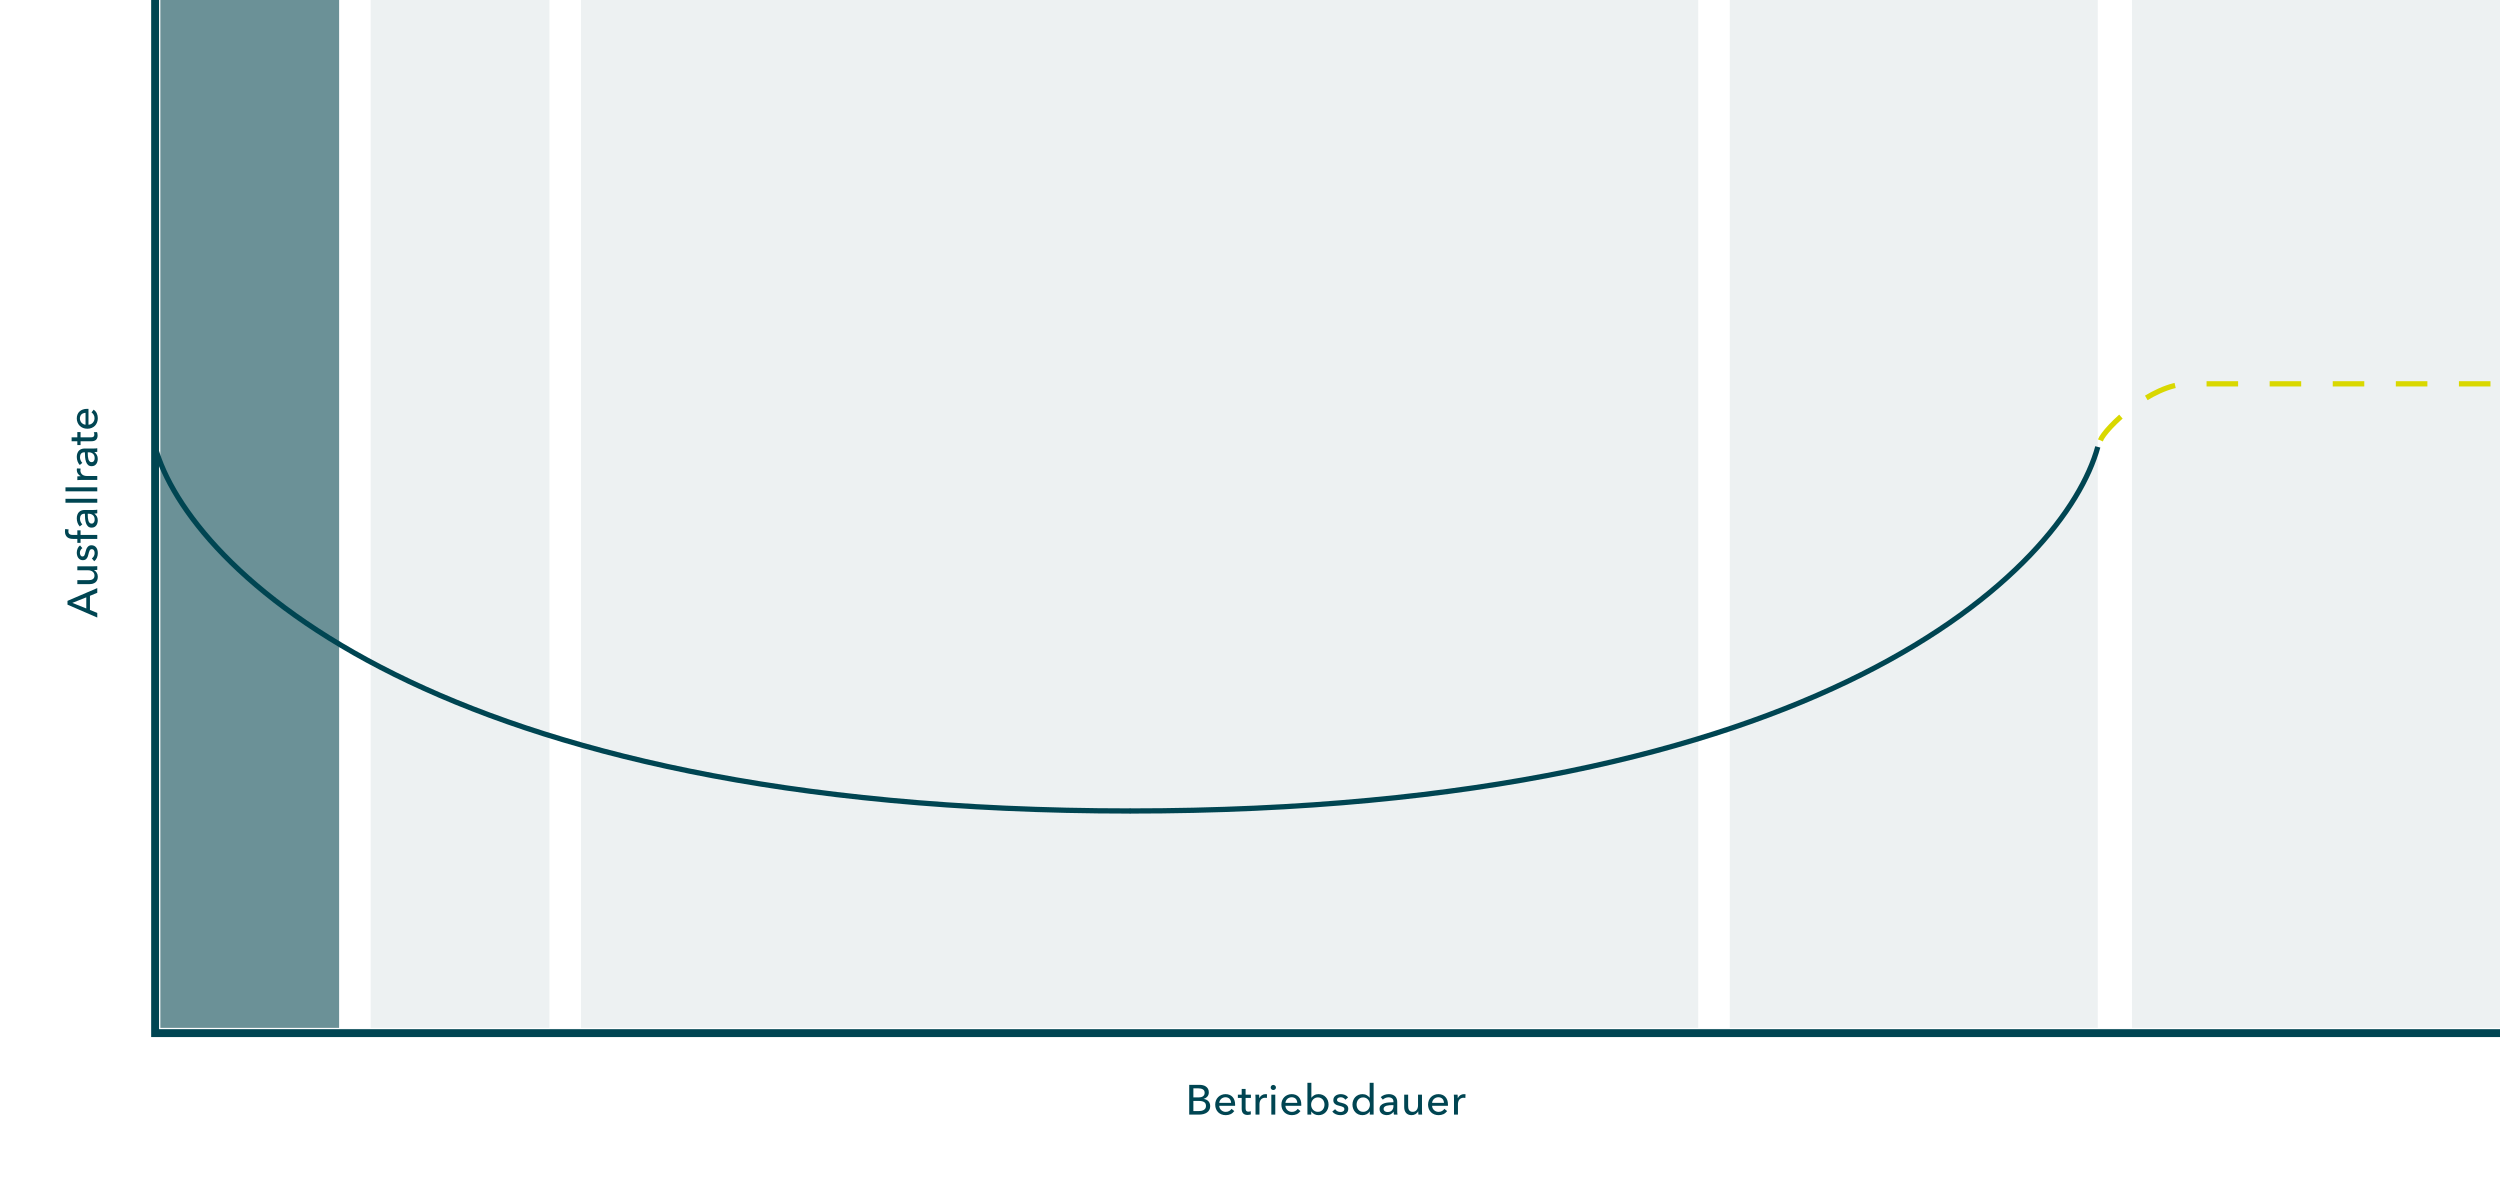 <svg width="951" height="452" viewBox="0 0 951 452" fill="none" xmlns="http://www.w3.org/2000/svg">
<rect x="0" y="0" width="951" height="452" fill="#333333" stroke="none"/>
<g clip-path="url(#clip0_122_894)">
<rect width="951" height="452" fill="white"/>
<path d="M452.376 412.672H456.28C456.707 412.672 457.133 412.72 457.56 412.816C457.987 412.912 458.365 413.072 458.696 413.296C459.037 413.52 459.309 413.813 459.512 414.176C459.725 414.539 459.832 414.992 459.832 415.536C459.832 416.165 459.651 416.693 459.288 417.12C458.925 417.547 458.445 417.84 457.848 418V418.032C458.211 418.075 458.547 418.171 458.856 418.32C459.165 418.459 459.432 418.645 459.656 418.88C459.88 419.115 460.051 419.392 460.168 419.712C460.296 420.032 460.36 420.389 460.36 420.784C460.36 421.328 460.248 421.803 460.024 422.208C459.8 422.613 459.496 422.949 459.112 423.216C458.728 423.472 458.275 423.669 457.752 423.808C457.24 423.936 456.691 424 456.104 424H452.376V412.672ZM453.96 417.456H456.024C456.323 417.456 456.605 417.424 456.872 417.36C457.149 417.285 457.389 417.179 457.592 417.04C457.795 416.891 457.955 416.709 458.072 416.496C458.189 416.272 458.248 416.005 458.248 415.696C458.248 415.088 458.024 414.656 457.576 414.4C457.128 414.133 456.525 414 455.768 414H453.96V417.456ZM453.96 422.656H455.944C456.275 422.656 456.605 422.629 456.936 422.576C457.277 422.512 457.581 422.405 457.848 422.256C458.125 422.107 458.344 421.909 458.504 421.664C458.675 421.408 458.76 421.088 458.76 420.704C458.76 420.032 458.531 419.547 458.072 419.248C457.613 418.949 456.952 418.8 456.088 418.8H453.96V422.656ZM468.314 419.536C468.303 419.237 468.25 418.96 468.154 418.704C468.068 418.437 467.935 418.208 467.754 418.016C467.583 417.824 467.364 417.675 467.098 417.568C466.842 417.451 466.538 417.392 466.186 417.392C465.866 417.392 465.562 417.451 465.274 417.568C464.996 417.675 464.751 417.824 464.538 418.016C464.335 418.208 464.164 418.437 464.026 418.704C463.898 418.96 463.823 419.237 463.802 419.536H468.314ZM469.834 420.144C469.834 420.229 469.834 420.315 469.834 420.4C469.834 420.485 469.828 420.571 469.818 420.656H463.802C463.812 420.976 463.882 421.28 464.01 421.568C464.148 421.845 464.33 422.091 464.554 422.304C464.778 422.507 465.034 422.667 465.322 422.784C465.62 422.901 465.935 422.96 466.266 422.96C466.778 422.96 467.22 422.848 467.594 422.624C467.967 422.4 468.26 422.128 468.474 421.808L469.53 422.656C469.124 423.189 468.644 423.584 468.09 423.84C467.546 424.085 466.938 424.208 466.266 424.208C465.69 424.208 465.156 424.112 464.666 423.92C464.175 423.728 463.754 423.461 463.402 423.12C463.05 422.768 462.772 422.347 462.57 421.856C462.367 421.365 462.266 420.821 462.266 420.224C462.266 419.637 462.362 419.099 462.554 418.608C462.756 418.107 463.034 417.68 463.386 417.328C463.738 416.976 464.154 416.704 464.634 416.512C465.114 416.309 465.631 416.208 466.186 416.208C466.74 416.208 467.242 416.299 467.69 416.48C468.148 416.661 468.532 416.923 468.842 417.264C469.162 417.605 469.407 418.021 469.578 418.512C469.748 418.992 469.834 419.536 469.834 420.144ZM475.845 417.648H473.829V421.6C473.829 422.059 473.915 422.389 474.085 422.592C474.256 422.784 474.528 422.88 474.901 422.88C475.04 422.88 475.189 422.864 475.349 422.832C475.509 422.8 475.653 422.752 475.781 422.688L475.829 423.92C475.648 423.984 475.445 424.032 475.221 424.064C475.008 424.107 474.784 424.128 474.549 424.128C473.835 424.128 473.285 423.931 472.901 423.536C472.528 423.141 472.341 422.549 472.341 421.76V417.648H470.885V416.416H472.341V414.24H473.829V416.416H475.845V417.648ZM477.599 418.048C477.599 417.845 477.594 417.584 477.583 417.264C477.572 416.944 477.556 416.661 477.535 416.416H478.959C478.98 416.608 478.996 416.832 479.007 417.088C479.018 417.333 479.023 417.536 479.023 417.696H479.071C479.284 417.248 479.594 416.891 479.999 416.624C480.415 416.347 480.879 416.208 481.391 416.208C481.626 416.208 481.823 416.229 481.983 416.272L481.919 417.664C481.706 417.611 481.476 417.584 481.231 417.584C480.868 417.584 480.554 417.653 480.287 417.792C480.02 417.92 479.796 418.096 479.615 418.32C479.444 418.544 479.316 418.805 479.231 419.104C479.146 419.392 479.103 419.696 479.103 420.016V424H477.599V418.048ZM485.116 424H483.612V416.416H485.116V424ZM485.372 413.68C485.372 413.957 485.271 414.187 485.068 414.368C484.876 414.549 484.641 414.64 484.364 414.64C484.087 414.64 483.852 414.549 483.66 414.368C483.468 414.176 483.372 413.947 483.372 413.68C483.372 413.403 483.468 413.173 483.66 412.992C483.852 412.8 484.087 412.704 484.364 412.704C484.641 412.704 484.876 412.8 485.068 412.992C485.271 413.173 485.372 413.403 485.372 413.68ZM493.489 419.536C493.478 419.237 493.425 418.96 493.329 418.704C493.243 418.437 493.11 418.208 492.929 418.016C492.758 417.824 492.539 417.675 492.273 417.568C492.017 417.451 491.713 417.392 491.361 417.392C491.041 417.392 490.737 417.451 490.449 417.568C490.171 417.675 489.926 417.824 489.713 418.016C489.51 418.208 489.339 418.437 489.201 418.704C489.073 418.96 488.998 419.237 488.977 419.536H493.489ZM495.009 420.144C495.009 420.229 495.009 420.315 495.009 420.4C495.009 420.485 495.003 420.571 494.993 420.656H488.977C488.987 420.976 489.057 421.28 489.185 421.568C489.323 421.845 489.505 422.091 489.729 422.304C489.953 422.507 490.209 422.667 490.497 422.784C490.795 422.901 491.11 422.96 491.441 422.96C491.953 422.96 492.395 422.848 492.769 422.624C493.142 422.4 493.435 422.128 493.649 421.808L494.705 422.656C494.299 423.189 493.819 423.584 493.265 423.84C492.721 424.085 492.113 424.208 491.441 424.208C490.865 424.208 490.331 424.112 489.841 423.92C489.35 423.728 488.929 423.461 488.577 423.12C488.225 422.768 487.947 422.347 487.745 421.856C487.542 421.365 487.441 420.821 487.441 420.224C487.441 419.637 487.537 419.099 487.729 418.608C487.931 418.107 488.209 417.68 488.561 417.328C488.913 416.976 489.329 416.704 489.809 416.512C490.289 416.309 490.806 416.208 491.361 416.208C491.915 416.208 492.417 416.299 492.865 416.48C493.323 416.661 493.707 416.923 494.017 417.264C494.337 417.605 494.582 418.021 494.753 418.512C494.923 418.992 495.009 419.536 495.009 420.144ZM498.797 422.8V424H497.341V411.904H498.845V417.552H498.893C499.149 417.179 499.506 416.864 499.965 416.608C500.423 416.341 500.967 416.208 501.597 416.208C502.162 416.208 502.674 416.309 503.133 416.512C503.602 416.715 504.002 416.997 504.333 417.36C504.674 417.723 504.935 418.149 505.117 418.64C505.298 419.12 505.389 419.637 505.389 420.192C505.389 420.747 505.298 421.269 505.117 421.76C504.935 422.251 504.679 422.677 504.349 423.04C504.018 423.403 503.618 423.691 503.149 423.904C502.679 424.107 502.151 424.208 501.565 424.208C501.021 424.208 500.503 424.091 500.013 423.856C499.522 423.611 499.127 423.259 498.829 422.8H498.797ZM503.837 420.192C503.837 419.84 503.783 419.499 503.677 419.168C503.57 418.837 503.41 418.544 503.197 418.288C502.983 418.032 502.717 417.829 502.397 417.68C502.087 417.531 501.725 417.456 501.309 417.456C500.925 417.456 500.573 417.531 500.253 417.68C499.943 417.829 499.677 418.032 499.453 418.288C499.229 418.544 499.053 418.837 498.925 419.168C498.807 419.499 498.749 419.845 498.749 420.208C498.749 420.571 498.807 420.917 498.925 421.248C499.053 421.579 499.229 421.872 499.453 422.128C499.677 422.373 499.943 422.571 500.253 422.72C500.573 422.869 500.925 422.944 501.309 422.944C501.725 422.944 502.087 422.869 502.397 422.72C502.717 422.56 502.983 422.352 503.197 422.096C503.41 421.84 503.57 421.547 503.677 421.216C503.783 420.885 503.837 420.544 503.837 420.192ZM511.776 418.336C511.606 418.059 511.366 417.835 511.056 417.664C510.747 417.483 510.4 417.392 510.016 417.392C509.846 417.392 509.675 417.413 509.504 417.456C509.334 417.488 509.179 417.547 509.04 417.632C508.912 417.707 508.806 417.808 508.72 417.936C508.646 418.053 508.608 418.203 508.608 418.384C508.608 418.704 508.752 418.944 509.04 419.104C509.328 419.253 509.76 419.392 510.336 419.52C510.699 419.605 511.035 419.707 511.344 419.824C511.654 419.941 511.92 420.091 512.144 420.272C512.379 420.443 512.56 420.651 512.688 420.896C512.816 421.141 512.88 421.429 512.88 421.76C512.88 422.208 512.795 422.587 512.624 422.896C512.454 423.205 512.224 423.461 511.936 423.664C511.659 423.856 511.339 423.995 510.976 424.08C510.614 424.165 510.24 424.208 509.856 424.208C509.28 424.208 508.715 424.096 508.16 423.872C507.616 423.648 507.163 423.307 506.8 422.848L507.872 421.936C508.075 422.235 508.352 422.485 508.704 422.688C509.067 422.891 509.462 422.992 509.888 422.992C510.08 422.992 510.262 422.976 510.432 422.944C510.614 422.901 510.774 422.837 510.912 422.752C511.062 422.667 511.179 422.555 511.264 422.416C511.35 422.277 511.392 422.101 511.392 421.888C511.392 421.536 511.222 421.275 510.88 421.104C510.55 420.933 510.059 420.773 509.408 420.624C509.152 420.56 508.891 420.485 508.624 420.4C508.368 420.304 508.134 420.176 507.92 420.016C507.707 419.856 507.531 419.659 507.392 419.424C507.264 419.179 507.2 418.88 507.2 418.528C507.2 418.123 507.28 417.776 507.44 417.488C507.611 417.189 507.83 416.949 508.096 416.768C508.363 416.576 508.667 416.437 509.008 416.352C509.35 416.256 509.702 416.208 510.064 416.208C510.608 416.208 511.131 416.315 511.632 416.528C512.144 416.741 512.539 417.051 512.816 417.456L511.776 418.336ZM521.038 422.8C520.75 423.259 520.355 423.611 519.854 423.856C519.363 424.091 518.846 424.208 518.302 424.208C517.715 424.208 517.187 424.107 516.718 423.904C516.248 423.691 515.848 423.403 515.518 423.04C515.187 422.677 514.931 422.251 514.75 421.76C514.568 421.269 514.478 420.747 514.478 420.192C514.478 419.637 514.568 419.12 514.75 418.64C514.931 418.149 515.187 417.723 515.518 417.36C515.859 416.997 516.264 416.715 516.734 416.512C517.203 416.309 517.72 416.208 518.286 416.208C518.904 416.208 519.443 416.341 519.902 416.608C520.36 416.864 520.723 417.179 520.99 417.552H521.022V411.904H522.526V424H521.07V422.8H521.038ZM516.046 420.192C516.046 420.544 516.099 420.885 516.206 421.216C516.312 421.547 516.472 421.84 516.686 422.096C516.899 422.352 517.16 422.56 517.47 422.72C517.779 422.869 518.142 422.944 518.558 422.944C518.942 422.944 519.288 422.869 519.598 422.72C519.918 422.571 520.19 422.373 520.414 422.128C520.638 421.872 520.808 421.579 520.926 421.248C521.054 420.917 521.118 420.571 521.118 420.208C521.118 419.845 521.054 419.499 520.926 419.168C520.808 418.837 520.638 418.544 520.414 418.288C520.19 418.032 519.918 417.829 519.598 417.68C519.288 417.531 518.942 417.456 518.558 417.456C518.142 417.456 517.779 417.531 517.47 417.68C517.16 417.829 516.899 418.032 516.686 418.288C516.472 418.544 516.312 418.837 516.206 419.168C516.099 419.499 516.046 419.84 516.046 420.192ZM530.066 419.088C530.066 418.523 529.895 418.107 529.554 417.84C529.213 417.563 528.759 417.424 528.194 417.424C527.767 417.424 527.362 417.509 526.978 417.68C526.605 417.84 526.29 418.048 526.034 418.304L525.234 417.344C525.607 416.992 526.061 416.715 526.594 416.512C527.138 416.309 527.719 416.208 528.338 416.208C528.882 416.208 529.351 416.288 529.746 416.448C530.151 416.597 530.482 416.805 530.738 417.072C530.994 417.339 531.186 417.653 531.314 418.016C531.442 418.379 531.506 418.768 531.506 419.184V422.496C531.506 422.752 531.511 423.024 531.522 423.312C531.543 423.589 531.575 423.819 531.618 424H530.258C530.173 423.637 530.13 423.275 530.13 422.912H530.082C529.805 423.317 529.453 423.632 529.026 423.856C528.61 424.08 528.114 424.192 527.538 424.192C527.239 424.192 526.925 424.149 526.594 424.064C526.274 423.989 525.981 423.861 525.714 423.68C525.447 423.499 525.223 423.259 525.042 422.96C524.871 422.661 524.786 422.293 524.786 421.856C524.786 421.28 524.941 420.827 525.25 420.496C525.559 420.155 525.965 419.899 526.466 419.728C526.967 419.547 527.533 419.429 528.162 419.376C528.791 419.323 529.426 419.296 530.066 419.296V419.088ZM529.698 420.384C529.325 420.384 528.935 420.4 528.53 420.432C528.135 420.464 527.773 420.528 527.442 420.624C527.122 420.72 526.855 420.864 526.642 421.056C526.429 421.248 526.322 421.504 526.322 421.824C526.322 422.048 526.365 422.235 526.45 422.384C526.546 422.533 526.669 422.656 526.818 422.752C526.967 422.848 527.133 422.917 527.314 422.96C527.495 422.992 527.682 423.008 527.874 423.008C528.578 423.008 529.117 422.8 529.49 422.384C529.874 421.957 530.066 421.424 530.066 420.784V420.384H529.698ZM539.562 424C539.541 423.808 539.525 423.595 539.514 423.36C539.503 423.115 539.498 422.912 539.498 422.752H539.466C539.274 423.157 538.949 423.504 538.49 423.792C538.042 424.069 537.541 424.208 536.986 424.208C536.495 424.208 536.069 424.128 535.706 423.968C535.354 423.808 535.061 423.589 534.826 423.312C534.602 423.024 534.431 422.693 534.314 422.32C534.207 421.947 534.154 421.547 534.154 421.12V416.416H535.658V420.608C535.658 420.917 535.679 421.216 535.722 421.504C535.775 421.781 535.866 422.027 535.994 422.24C536.122 422.453 536.298 422.624 536.522 422.752C536.746 422.88 537.034 422.944 537.386 422.944C537.994 422.944 538.485 422.72 538.858 422.272C539.231 421.813 539.418 421.205 539.418 420.448V416.416H540.922V422.368C540.922 422.571 540.927 422.832 540.938 423.152C540.949 423.472 540.965 423.755 540.986 424H539.562ZM549.282 419.536C549.272 419.237 549.218 418.96 549.122 418.704C549.037 418.437 548.904 418.208 548.722 418.016C548.552 417.824 548.333 417.675 548.066 417.568C547.81 417.451 547.506 417.392 547.154 417.392C546.834 417.392 546.53 417.451 546.242 417.568C545.965 417.675 545.72 417.824 545.506 418.016C545.304 418.208 545.133 418.437 544.994 418.704C544.866 418.96 544.792 419.237 544.77 419.536H549.282ZM550.802 420.144C550.802 420.229 550.802 420.315 550.802 420.4C550.802 420.485 550.797 420.571 550.786 420.656H544.77C544.781 420.976 544.85 421.28 544.978 421.568C545.117 421.845 545.298 422.091 545.522 422.304C545.746 422.507 546.002 422.667 546.29 422.784C546.589 422.901 546.904 422.96 547.234 422.96C547.746 422.96 548.189 422.848 548.562 422.624C548.936 422.4 549.229 422.128 549.442 421.808L550.498 422.656C550.093 423.189 549.613 423.584 549.058 423.84C548.514 424.085 547.906 424.208 547.234 424.208C546.658 424.208 546.125 424.112 545.634 423.92C545.144 423.728 544.722 423.461 544.37 423.12C544.018 422.768 543.741 422.347 543.538 421.856C543.336 421.365 543.234 420.821 543.234 420.224C543.234 419.637 543.33 419.099 543.522 418.608C543.725 418.107 544.002 417.68 544.354 417.328C544.706 416.976 545.122 416.704 545.602 416.512C546.082 416.309 546.6 416.208 547.154 416.208C547.709 416.208 548.21 416.299 548.658 416.48C549.117 416.661 549.501 416.923 549.81 417.264C550.13 417.605 550.376 418.021 550.546 418.512C550.717 418.992 550.802 419.536 550.802 420.144ZM553.102 418.048C553.102 417.845 553.097 417.584 553.086 417.264C553.076 416.944 553.06 416.661 553.038 416.416H554.462C554.484 416.608 554.5 416.832 554.51 417.088C554.521 417.333 554.526 417.536 554.526 417.696H554.574C554.788 417.248 555.097 416.891 555.502 416.624C555.918 416.347 556.382 416.208 556.894 416.208C557.129 416.208 557.326 416.229 557.486 416.272L557.422 417.664C557.209 417.611 556.98 417.584 556.734 417.584C556.372 417.584 556.057 417.653 555.79 417.792C555.524 417.92 555.3 418.096 555.118 418.32C554.948 418.544 554.82 418.805 554.734 419.104C554.649 419.392 554.606 419.696 554.606 420.016V424H553.102V418.048Z" fill="#004552"/>
<path d="M37 233.16L37 234.92L25.672 230.008L25.672 228.568L37 223.704L37 225.496L34.216 226.648L34.216 232.024L37 233.16ZM32.824 231.464L32.824 227.224L27.512 229.336L32.824 231.464ZM37 216.785C36.808 216.806 36.595 216.822 36.36 216.833C36.115 216.844 35.912 216.849 35.752 216.849L35.752 216.881C36.157 217.073 36.504 217.398 36.792 217.857C37.069 218.305 37.208 218.806 37.208 219.361C37.208 219.852 37.128 220.278 36.968 220.641C36.808 220.993 36.589 221.286 36.312 221.521C36.024 221.745 35.693 221.916 35.32 222.033C34.947 222.14 34.547 222.193 34.12 222.193L29.416 222.193L29.416 220.689L33.608 220.689C33.917 220.689 34.216 220.668 34.504 220.625C34.781 220.572 35.027 220.481 35.24 220.353C35.453 220.225 35.624 220.049 35.752 219.825C35.88 219.601 35.944 219.313 35.944 218.961C35.944 218.353 35.72 217.862 35.272 217.489C34.813 217.116 34.205 216.929 33.448 216.929L29.416 216.929L29.416 215.425L35.368 215.425C35.571 215.425 35.832 215.42 36.152 215.409C36.472 215.398 36.755 215.382 37 215.361L37 216.785ZM31.336 208.52C31.059 208.691 30.835 208.931 30.664 209.24C30.483 209.55 30.392 209.896 30.392 210.28C30.392 210.451 30.413 210.622 30.456 210.792C30.488 210.963 30.547 211.118 30.632 211.256C30.707 211.384 30.808 211.491 30.936 211.576C31.053 211.651 31.203 211.688 31.384 211.688C31.704 211.688 31.944 211.544 32.104 211.256C32.253 210.968 32.392 210.536 32.52 209.96C32.605 209.598 32.707 209.262 32.824 208.952C32.941 208.643 33.091 208.376 33.272 208.152C33.443 207.918 33.651 207.736 33.896 207.608C34.141 207.48 34.429 207.416 34.76 207.416C35.208 207.416 35.587 207.502 35.896 207.672C36.205 207.843 36.461 208.072 36.664 208.36C36.856 208.638 36.995 208.958 37.08 209.32C37.165 209.683 37.208 210.056 37.208 210.44C37.208 211.016 37.096 211.582 36.872 212.136C36.648 212.68 36.307 213.134 35.848 213.496L34.936 212.424C35.235 212.222 35.485 211.944 35.688 211.592C35.891 211.23 35.992 210.835 35.992 210.408C35.992 210.216 35.976 210.035 35.944 209.864C35.901 209.683 35.837 209.523 35.752 209.384C35.667 209.235 35.555 209.118 35.416 209.032C35.277 208.947 35.101 208.904 34.888 208.904C34.536 208.904 34.275 209.075 34.104 209.416C33.933 209.747 33.773 210.238 33.624 210.888C33.56 211.144 33.485 211.406 33.4 211.672C33.304 211.928 33.176 212.163 33.016 212.376C32.856 212.59 32.659 212.766 32.424 212.904C32.179 213.032 31.88 213.096 31.528 213.096C31.123 213.096 30.776 213.016 30.488 212.856C30.189 212.686 29.949 212.467 29.768 212.2C29.576 211.934 29.437 211.63 29.352 211.288C29.256 210.947 29.208 210.595 29.208 210.232C29.208 209.688 29.315 209.166 29.528 208.664C29.741 208.152 30.051 207.758 30.456 207.48L31.336 208.52ZM30.648 201.739L30.648 203.499L37 203.499L37 205.003L30.648 205.003L30.648 206.507L29.416 206.507L29.416 205.003L27.832 205.003C27.384 205.003 26.973 204.955 26.6 204.859C26.216 204.752 25.885 204.587 25.608 204.363C25.331 204.128 25.112 203.835 24.952 203.483C24.792 203.12 24.712 202.683 24.712 202.171C24.712 201.808 24.749 201.494 24.824 201.227L26.12 201.403C26.088 201.52 26.061 201.638 26.04 201.755C26.019 201.872 26.008 202.006 26.008 202.155C26.008 202.443 26.061 202.678 26.168 202.859C26.264 203.03 26.397 203.163 26.568 203.259C26.739 203.355 26.936 203.419 27.16 203.451C27.373 203.483 27.597 203.499 27.832 203.499L29.416 203.499L29.416 201.739L30.648 201.739ZM32.088 195.434C31.523 195.434 31.107 195.605 30.84 195.946C30.563 196.287 30.424 196.741 30.424 197.306C30.424 197.733 30.509 198.138 30.68 198.522C30.84 198.895 31.048 199.21 31.304 199.466L30.344 200.266C29.992 199.893 29.715 199.439 29.512 198.906C29.309 198.362 29.208 197.781 29.208 197.162C29.208 196.618 29.288 196.149 29.448 195.754C29.597 195.349 29.805 195.018 30.072 194.762C30.339 194.506 30.653 194.314 31.016 194.186C31.379 194.058 31.768 193.994 32.184 193.994L35.496 193.994C35.752 193.994 36.024 193.989 36.312 193.978C36.589 193.957 36.819 193.925 37 193.882L37 195.242C36.637 195.327 36.275 195.37 35.912 195.37L35.912 195.418C36.317 195.695 36.632 196.047 36.856 196.474C37.08 196.89 37.192 197.386 37.192 197.962C37.192 198.261 37.149 198.575 37.064 198.906C36.989 199.226 36.861 199.519 36.68 199.786C36.499 200.053 36.259 200.277 35.96 200.458C35.661 200.629 35.293 200.714 34.856 200.714C34.28 200.714 33.827 200.559 33.496 200.25C33.155 199.941 32.899 199.535 32.728 199.034C32.547 198.533 32.429 197.967 32.376 197.338C32.323 196.709 32.296 196.074 32.296 195.434L32.088 195.434ZM33.384 195.802C33.384 196.175 33.4 196.565 33.432 196.97C33.464 197.365 33.528 197.727 33.624 198.058C33.72 198.378 33.864 198.645 34.056 198.858C34.248 199.071 34.504 199.178 34.824 199.178C35.048 199.178 35.235 199.135 35.384 199.05C35.533 198.954 35.656 198.831 35.752 198.682C35.848 198.533 35.917 198.367 35.96 198.186C35.992 198.005 36.008 197.818 36.008 197.626C36.008 196.922 35.8 196.383 35.384 196.01C34.957 195.626 34.424 195.434 33.784 195.434L33.384 195.434L33.384 195.802ZM37 189.746L37 191.25L24.904 191.25L24.904 189.746L37 189.746ZM37 185.39L37 186.894L24.904 186.894L24.904 185.39L37 185.39ZM31.048 182.57C30.845 182.57 30.584 182.575 30.264 182.586C29.944 182.596 29.661 182.612 29.416 182.634L29.416 181.21C29.608 181.188 29.832 181.172 30.088 181.162C30.333 181.151 30.536 181.146 30.696 181.146L30.696 181.098C30.248 180.884 29.891 180.575 29.624 180.17C29.347 179.754 29.208 179.29 29.208 178.778C29.208 178.543 29.229 178.346 29.272 178.186L30.664 178.25C30.611 178.463 30.584 178.692 30.584 178.938C30.584 179.3 30.653 179.615 30.792 179.882C30.92 180.148 31.096 180.372 31.32 180.554C31.544 180.724 31.805 180.852 32.104 180.938C32.392 181.023 32.696 181.066 33.016 181.066L37 181.066L37 182.57L31.048 182.57ZM32.088 172.056C31.523 172.056 31.107 172.227 30.84 172.568C30.563 172.909 30.424 173.363 30.424 173.928C30.424 174.355 30.509 174.76 30.68 175.144C30.84 175.517 31.048 175.832 31.304 176.088L30.344 176.888C29.992 176.515 29.715 176.061 29.512 175.528C29.309 174.984 29.208 174.403 29.208 173.784C29.208 173.24 29.288 172.771 29.448 172.376C29.597 171.971 29.805 171.64 30.072 171.384C30.339 171.128 30.653 170.936 31.016 170.808C31.379 170.68 31.768 170.616 32.184 170.616L35.496 170.616C35.752 170.616 36.024 170.611 36.312 170.6C36.589 170.579 36.819 170.547 37 170.504L37 171.864C36.637 171.949 36.275 171.992 35.912 171.992L35.912 172.04C36.317 172.317 36.632 172.669 36.856 173.096C37.08 173.512 37.192 174.008 37.192 174.584C37.192 174.883 37.149 175.197 37.064 175.528C36.989 175.848 36.861 176.141 36.68 176.408C36.499 176.675 36.259 176.899 35.96 177.08C35.661 177.251 35.293 177.336 34.856 177.336C34.28 177.336 33.827 177.181 33.496 176.872C33.155 176.563 32.899 176.157 32.728 175.656C32.547 175.155 32.429 174.589 32.376 173.96C32.323 173.331 32.296 172.696 32.296 172.056L32.088 172.056ZM33.384 172.424C33.384 172.797 33.4 173.187 33.432 173.592C33.464 173.987 33.528 174.349 33.624 174.68C33.72 175 33.864 175.267 34.056 175.48C34.248 175.693 34.504 175.8 34.824 175.8C35.048 175.8 35.235 175.757 35.384 175.672C35.533 175.576 35.656 175.453 35.752 175.304C35.848 175.155 35.917 174.989 35.96 174.808C35.992 174.627 36.008 174.44 36.008 174.248C36.008 173.544 35.8 173.005 35.384 172.632C34.957 172.248 34.424 172.056 33.784 172.056L33.384 172.056L33.384 172.424ZM30.648 164.348L30.648 166.364L34.6 166.364C35.059 166.364 35.389 166.279 35.592 166.108C35.784 165.938 35.88 165.666 35.88 165.292C35.88 165.154 35.864 165.004 35.832 164.844C35.8 164.684 35.752 164.54 35.688 164.412L36.92 164.364C36.984 164.546 37.032 164.748 37.064 164.972C37.107 165.186 37.128 165.41 37.128 165.644C37.128 166.359 36.931 166.908 36.536 167.292C36.141 167.666 35.549 167.852 34.76 167.852L30.648 167.852L30.648 169.308L29.416 169.308L29.416 167.852L27.24 167.852L27.24 166.364L29.416 166.364L29.416 164.348L30.648 164.348ZM32.536 157.043C32.237 157.053 31.96 157.107 31.704 157.203C31.437 157.288 31.208 157.421 31.016 157.603C30.824 157.773 30.675 157.992 30.568 158.259C30.451 158.515 30.392 158.819 30.392 159.171C30.392 159.491 30.451 159.795 30.568 160.083C30.675 160.36 30.824 160.605 31.016 160.819C31.208 161.021 31.437 161.192 31.704 161.331C31.96 161.459 32.237 161.533 32.536 161.555L32.536 157.043ZM33.144 155.523C33.229 155.523 33.315 155.523 33.4 155.523C33.485 155.523 33.571 155.528 33.656 155.539L33.656 161.555C33.976 161.544 34.28 161.475 34.568 161.347C34.845 161.208 35.091 161.027 35.304 160.803C35.507 160.579 35.667 160.323 35.784 160.035C35.901 159.736 35.96 159.421 35.96 159.091C35.96 158.579 35.848 158.136 35.624 157.763C35.4 157.389 35.128 157.096 34.808 156.883L35.656 155.827C36.189 156.232 36.584 156.712 36.84 157.267C37.085 157.811 37.208 158.419 37.208 159.091C37.208 159.667 37.112 160.2 36.92 160.691C36.728 161.181 36.461 161.603 36.12 161.955C35.768 162.307 35.347 162.584 34.856 162.787C34.365 162.989 33.821 163.091 33.224 163.091C32.637 163.091 32.099 162.995 31.608 162.803C31.107 162.6 30.68 162.323 30.328 161.971C29.976 161.619 29.704 161.203 29.512 160.723C29.309 160.243 29.208 159.725 29.208 159.171C29.208 158.616 29.299 158.115 29.48 157.667C29.661 157.208 29.923 156.824 30.264 156.515C30.605 156.195 31.021 155.949 31.512 155.779C31.992 155.608 32.536 155.523 33.144 155.523Z" fill="#004552"/>
<rect x="61" width="68" height="391" fill="#6B9197"/>
<rect x="141" width="68" height="391" fill="#EDF1F2"/>
<rect x="658" width="140" height="391" fill="#EDF1F2"/>
<rect x="811" width="140" height="391" fill="#EDF1F2"/>
<rect x="221" width="425" height="391" fill="#EDF1F2"/>
<path d="M59 170C71.667 216.167 165.815 308.5 430 308.5" stroke="#004552" stroke-width="2"/>
<path d="M798 170C785.333 216.167 693.953 308.5 429.768 308.5" stroke="#004552" stroke-width="2"/>
<path d="M799 167.5C800.667 163 818.1 146 832.5 146C846.9 146 913.833 146 951 146" stroke="#D9D800" stroke-width="2" stroke-dasharray="12 12"/>
<path d="M59 0L59 393L951 393" stroke="#004552" stroke-width="3"/>
</g>
<defs>
<clipPath id="clip0_122_894">
<rect width="951" height="452" fill="white"/>
</clipPath>
</defs>
</svg>
